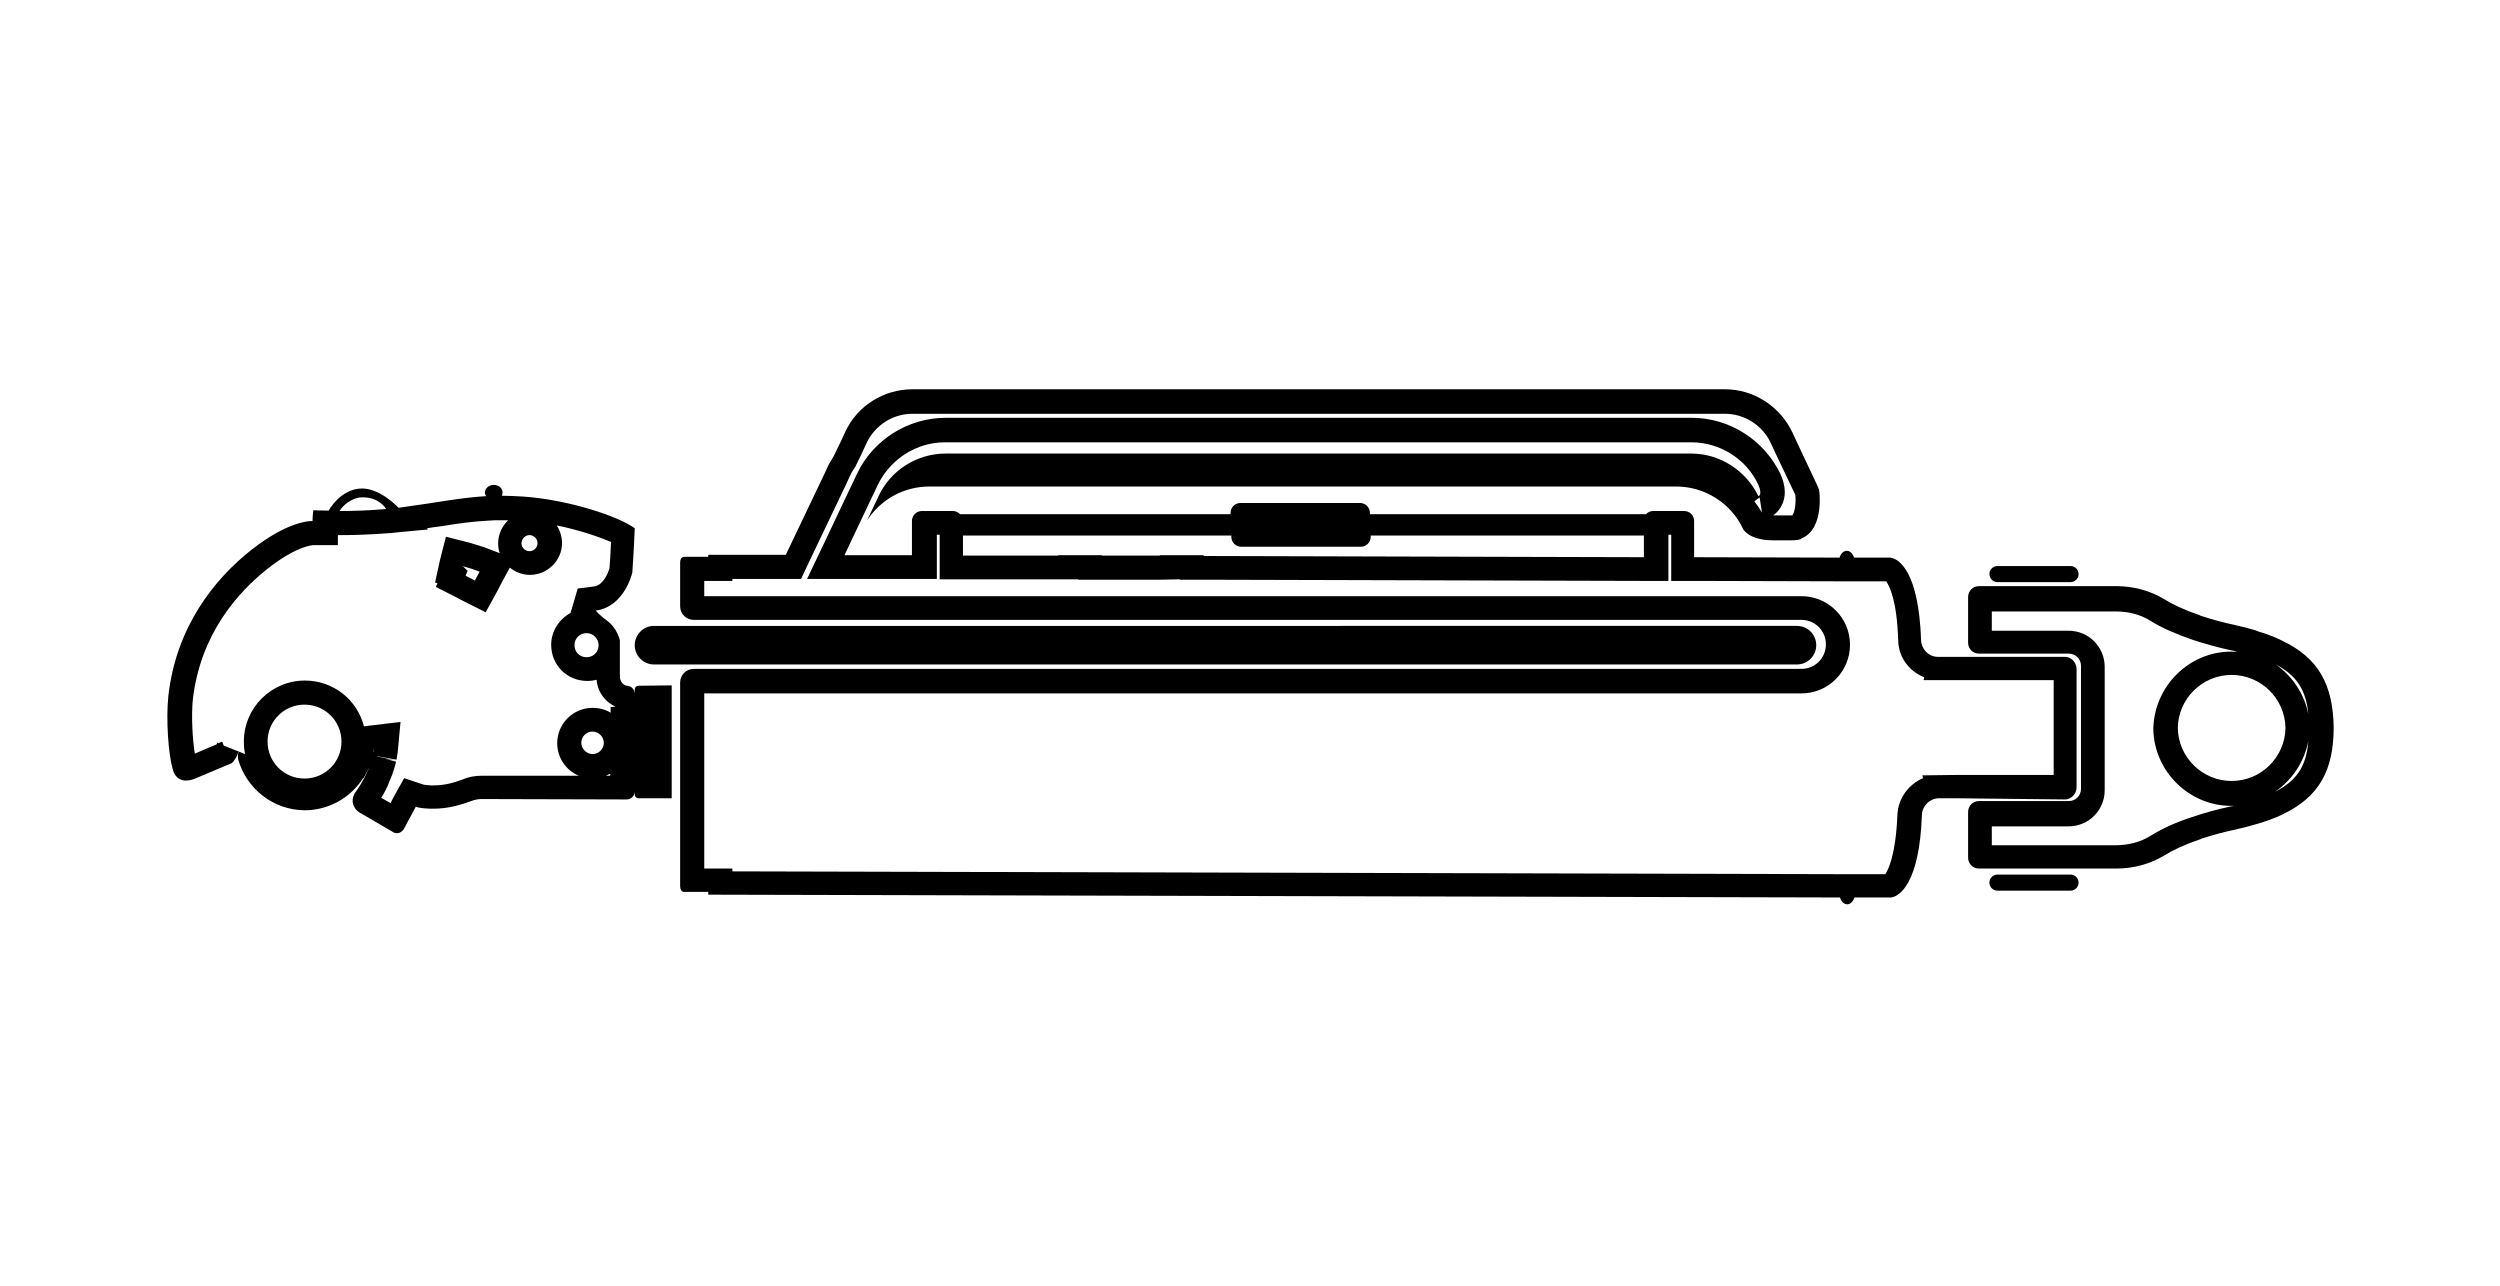<?xml version="1.0" encoding="utf-8"?>
<!-- Generator: Adobe Illustrator 26.2.1, SVG Export Plug-In . SVG Version: 6.00 Build 0)  -->
<svg version="1.1" id="Layer_1" xmlns="http://www.w3.org/2000/svg" xmlns:xlink="http://www.w3.org/1999/xlink" x="0px" y="0px"
	 viewBox="0 0 62.23 32" style="enable-background:new 0 0 62.23 32;" xml:space="preserve">
<style type="text/css">
	.st0{fill:#1D1D1B;}
</style>
<g>
	<path d="M15.89,17.07c-0.05,0-0.09,0.04-0.09,0.09v0.11c0-0.11-0.09-0.2-0.2-0.2c0,0-0.17-0.03-0.17-0.24s0-0.77,0-0.77v-0.12
		c0,0-0.06-0.3-0.32-0.49c-0.18-0.13-0.28-0.25-0.28-0.25s0,0-0.01,0l0,0c0.73-0.09,0.92-0.95,0.92-0.95s0.04-0.57,0.06-1.1
		c-0.39-0.29-1.63-0.71-2.78-0.79c-0.19-0.01-0.36-0.02-0.53-0.02l0,0c0.01-0.02,0.02-0.05,0.02-0.08c0-0.11-0.1-0.19-0.22-0.19l0,0
		c-0.12,0-0.22,0.09-0.22,0.19c0,0.03,0.01,0.06,0.03,0.09c-0.66,0.04-1.22,0.16-2.04,0.27c-0.05,0.01-0.09,0.01-0.14,0.02
		c0,0-0.42-0.46-0.88-0.48c-0.01,0-0.02,0-0.03,0c-0.53,0-0.83,0.55-0.83,0.55c-0.24,0-0.38-0.01-0.38-0.01s-0.02,0.12-0.02,0.27
		H7.76l0,0l0,0c-0.11,0-0.63,0.04-1.48,0.7c-0.96,0.75-1.9,1.95-2.09,3.66c-0.06,0.59,0,1.44,0.11,1.82
		c0.06,0.22,0.2,0.28,0.33,0.28c0.09,0,0.19-0.03,0.25-0.06C5.02,19.31,5.76,19,5.76,19s0.04-0.02,0.08-0.09
		c0.01-0.01,0.01-0.02,0.02-0.03c0.01-0.01,0.01-0.02,0.02-0.03c0.01-0.01,0.01-0.03,0.02-0.04c0.01-0.02,0.02-0.05,0.03-0.08
		c0-0.01,0-0.01,0.01-0.01c-0.01,0.02-0.03,0.08-0.01,0.19c0.21,0.72,0.86,1.25,1.65,1.26l0,0c0.58,0,1.1-0.29,1.41-0.73
		c-0.01,0.02-0.02,0.03-0.04,0.05l-0.01,0.02c0.02-0.03,0.05-0.07,0.07-0.1l0,0c0.01-0.02,0.02-0.03,0.04-0.05
		c-0.01,0.02-0.02,0.03-0.03,0.05c0.05-0.07,0.09-0.15,0.13-0.23c0.01-0.02,0.02-0.04,0.03-0.06c-0.01,0.02-0.01,0.05-0.03,0.07
		c-0.1,0.24-0.23,0.43-0.33,0.57v0.01c-0.09,0.16-0.03,0.35,0.12,0.45l0.84,0.49c0.03,0.02,0.06,0.03,0.1,0.03
		c0.07,0,0.13-0.04,0.17-0.1l0.3-0.56l0,0c0.07,0.03,0.17,0.04,0.35,0.05c0.03,0,0.06,0,0.09,0c0.38,0,0.69-0.1,0.94-0.19
		c0.08-0.03,0.16-0.05,0.25-0.05l0,0l3.62,0.01l0,0c0.11,0,0.2-0.09,0.2-0.2v-2.11v2.19c0,0.05,0.04,0.09,0.09,0.09h0.83v-2.81
		L15.89,17.07L15.89,17.07z M14.9,16.06c0,0.17-0.13,0.3-0.3,0.3l0,0c-0.17,0-0.3-0.13-0.3-0.3s0.13-0.3,0.3-0.3l0,0
		C14.77,15.76,14.9,15.9,14.9,16.06z M13.18,13.32L13.18,13.32c0.11,0,0.2,0.09,0.2,0.2s-0.09,0.2-0.2,0.2l0,0
		c-0.11,0-0.2-0.09-0.2-0.2C12.99,13.41,13.07,13.32,13.18,13.32z M8.91,12.39c0.05-0.01,0.09-0.01,0.13-0.01
		c0.4,0,0.57,0.28,0.57,0.29c-0.43,0.04-0.84,0.05-1.16,0.05C8.49,12.66,8.63,12.46,8.91,12.39z M7.58,19.38L7.58,19.38
		c-0.51,0-0.92-0.41-0.92-0.92s0.41-0.92,0.92-0.92l0,0c0.51,0,0.92,0.41,0.92,0.92S8.09,19.38,7.58,19.38z M9.27,18.83
		c-0.01,0.04-0.02,0.09-0.03,0.13C9.25,18.92,9.26,18.88,9.27,18.83C9.27,18.84,9.27,18.83,9.27,18.83L9.27,18.83L9.27,18.83v-0.01
		V18.83c0-0.01,0-0.01,0-0.02C9.27,18.82,9.27,18.83,9.27,18.83z M9.28,18.8c0.01-0.05,0.01-0.09,0.01-0.14H9.3
		C9.29,18.7,9.29,18.75,9.28,18.8z M14.75,18.77L14.75,18.77c-0.15,0-0.28-0.13-0.28-0.28c0-0.15,0.12-0.28,0.28-0.28l0,0
		c0.15,0,0.28,0.13,0.28,0.28C15.03,18.65,14.9,18.77,14.75,18.77z M15.19,19.31h-0.11c0.04-0.02,0.07-0.03,0.11-0.05V19.31z
		 M15.2,17.6v0.14c-0.13-0.08-0.29-0.12-0.45-0.12c-0.48,0-0.88,0.39-0.88,0.88c0,0.36,0.22,0.68,0.54,0.81h-2.43
		c-0.16,0-0.32,0.03-0.46,0.09c-0.24,0.09-0.46,0.15-0.73,0.15h-0.07c-0.14-0.01-0.18-0.02-0.18-0.02l-0.48-0.16L9.82,19.8
		l-0.1,0.19l-0.23-0.13c0.08-0.13,0.15-0.26,0.2-0.4c0.05-0.11,0.09-0.22,0.12-0.32l0,0c0.01-0.05,0.03-0.09,0.04-0.14v-0.01
		l0.01-0.03L9.6,18.89l0.26,0.04l-0.47-0.1l-0.02-0.01l0.5,0.09c0.01-0.07,0.02-0.13,0.03-0.19l0.07-0.75l-0.75,0.09l-0.16,0.02
		c-0.17-0.66-0.76-1.14-1.47-1.14c-0.84,0-1.52,0.68-1.52,1.52c0,0.11,0.01,0.21,0.03,0.31l-0.53-0.21l-0.04-0.1
		c0,0-0.03,0.01-0.09,0.04L5.4,18.48v0.01l0,0v0.01l-0.01,0.03c-0.15,0.06-0.38,0.16-0.54,0.23c-0.06-0.37-0.09-0.94-0.05-1.35
		c0.19-1.63,1.12-2.67,1.87-3.26c0.71-0.56,1.11-0.58,1.13-0.58h0.61v-0.25h0.08c0.28,0,0.71-0.01,1.21-0.05h0.03l0,0l0.17-0.02
		l0.75-0.07l-0.02-0.03c0.12-0.02,0.24-0.04,0.35-0.05c0.42-0.07,0.79-0.12,1.17-0.14l0.18-0.01h0.19c0.04,0,0.09,0,0.13,0
		c-0.15,0.14-0.25,0.35-0.25,0.57c0,0.09,0.01,0.17,0.04,0.25l-0.26-0.1c-0.15-0.06-0.32-0.11-0.49-0.16l-0.59-0.15l-0.15,0.59
		l-0.12,0.55l0.06,0.02l-0.04,0.09l0.49,0.25l0.23,0.12l0.52,0.26l0.28-0.51l0.12-0.23l0.2-0.37c0.14,0.11,0.31,0.18,0.5,0.18l0,0
		l0,0c0.44,0,0.8-0.36,0.8-0.79c0-0.16-0.05-0.31-0.13-0.44c0.55,0.11,1.04,0.28,1.35,0.41c-0.01,0.29-0.03,0.55-0.04,0.66
		c-0.03,0.1-0.15,0.43-0.4,0.45l-0.39,0.05l-0.11,0.38l-0.07,0.23c-0.28,0.15-0.48,0.45-0.48,0.79c0,0.24,0.09,0.47,0.26,0.64
		s0.4,0.26,0.64,0.26l0,0l0,0c0.08,0,0.16-0.01,0.23-0.03c0.03,0.33,0.23,0.56,0.47,0.67L15.2,17.6z M11.53,14.1c0,0-0.01,0-0.02,0
		l0,0v-0.01c0.15,0.04,0.3,0.09,0.43,0.14l0,0l-0.12,0.22l-0.23-0.12l0.05-0.12L11.53,14.1z"/>
	<path d="M56.79,15.94c-0.01-0.01-0.03-0.01-0.04-0.02c-0.12-0.06-0.26-0.11-0.4-0.16c-0.07-0.02-0.14-0.04-0.21-0.07
		c-0.16-0.05-0.32-0.09-0.5-0.13c-0.33-0.07-0.61-0.15-0.85-0.23c-0.01,0-0.02,0-0.02-0.01c-0.41-0.14-0.7-0.28-0.89-0.4
		c-0.36-0.22-0.78-0.33-1.2-0.33h-3.42c-0.15,0-0.27,0.12-0.27,0.27V16c0,0.15,0.12,0.27,0.27,0.27h2.24c0.17,0,0.3,0.14,0.3,0.3
		v3.07c0,0.17-0.14,0.3-0.3,0.3h-2.24c-0.15,0-0.27,0.12-0.27,0.27v1.14c0,0.15,0.12,0.27,0.27,0.27h3.42c0.42,0,0.84-0.11,1.2-0.33
		c0.19-0.12,0.48-0.26,0.89-0.4c0.01,0,0.02,0,0.02-0.01c0.24-0.08,0.52-0.16,0.85-0.23c0.44-0.1,0.81-0.21,1.12-0.35
		c0.01-0.01,0.03-0.01,0.04-0.02c0.94-0.44,1.29-1.12,1.29-2.18l0,0C58.07,17.06,57.73,16.38,56.79,15.94z M57.46,17.78
		c-0.1-0.51-0.4-0.95-0.81-1.24C57.16,16.81,57.4,17.16,57.46,17.78z M55.5,20.08c-0.33,0.07-0.64,0.16-0.94,0.26
		c-0.4,0.13-0.75,0.29-1.02,0.46c-0.25,0.16-0.56,0.24-0.88,0.24h-3.08v-0.47h1.91c0.5,0,0.9-0.4,0.9-0.9V16.6
		c0-0.5-0.4-0.9-0.9-0.9h-1.91v-0.48h3.08c0.33,0,0.63,0.08,0.88,0.24c0.27,0.17,0.62,0.32,1.05,0.47c0.28,0.09,0.59,0.18,0.91,0.25
		c0.07,0.01,0.13,0.03,0.19,0.05c-0.05,0-0.1-0.01-0.15-0.01c-1.05,0-1.92,0.86-1.94,1.93c0.02,1.05,0.89,1.91,1.94,1.91
		c0.05,0,0.1,0,0.15-0.01C55.64,20.05,55.57,20.07,55.5,20.08z M55.55,19.44c-0.73,0-1.33-0.59-1.34-1.32
		c0.01-0.73,0.61-1.32,1.34-1.32s1.33,0.59,1.34,1.32C56.88,18.85,56.28,19.44,55.55,19.44z M56.63,19.71
		c0.42-0.29,0.73-0.74,0.83-1.27C57.41,19.08,57.17,19.43,56.63,19.71z"/>
	<path d="M51.4,19.9L51.4,19.9c0.16,0,0.29-0.14,0.29-0.31v-2.93c0-0.17-0.13-0.31-0.29-0.31h-2.73l0,0c0,0-0.02,0-0.06,0h-0.39
		c-0.22-0.01-0.39-0.19-0.4-0.41c-0.06-1.75-0.57-2.01-0.72-2.05c0,0,0,0-0.01,0c-0.02-0.01-0.03-0.01-0.03-0.01h-0.91
		c-0.03-0.1-0.1-0.17-0.18-0.17l0,0c-0.08,0-0.15,0.07-0.18,0.17l-3.62-0.01v-0.9c0-0.14-0.11-0.25-0.25-0.25h-0.77
		c-0.07,0-0.13,0.03-0.18,0.08H34.1v-0.03c0-0.14-0.11-0.25-0.25-0.25h-2.97c-0.14,0-0.25,0.11-0.25,0.25v0.03H23.9
		c-0.05-0.05-0.11-0.08-0.18-0.08h-0.77c-0.14,0-0.25,0.11-0.25,0.25v0.85h-1.68l0.54-1.14l0.29-0.61c0.31-0.64,0.96-1.06,1.67-1.06
		H42.1c0.71,0,1.37,0.41,1.67,1.06c0.11,0.26,0,0.28,0,0.28c-0.31-0.64-0.96-1.06-1.67-1.06H23.54c-0.71,0-1.37,0.41-1.67,1.06
		l-0.29,0.61c0.34-0.53,0.92-0.85,1.56-0.85h18.58c0.71,0,1.37,0.41,1.67,1.06c0,0,0.14,0.28,0.75,0.28c0.17,0,0.31,0,0.42,0
		c0.15,0,0.25-0.01,0.29-0.05c0.58-0.25,0.43-1.22,0.43-1.22l-0.01-0.01c-0.01-0.03-0.02-0.06-0.04-0.1l-0.5-1.06l-0.12-0.26
		c-0.31-0.64-0.96-1.06-1.67-1.06h-0.28H22.99h-0.28c-0.71,0-1.37,0.41-1.67,1.06l-0.12,0.26l-0.17,0.35
		c-0.04,0.07-0.08,0.13-0.12,0.2l-0.12,0.26l-0.95,1.99h-1.93v0.05h-0.61l0,0c-0.05,0-0.09,0.06-0.09,0.14v1.09
		c0,0.19,0.15,0.34,0.34,0.34h27.57c0.34,0,0.61,0.27,0.61,0.61c0,0.34-0.27,0.61-0.61,0.61H17.27c-0.19,0-0.34,0.15-0.34,0.34v1.04
		v4.03c0,0.08,0.04,0.14,0.09,0.14h0.61v0.07l28.17,0.07c0.03,0.1,0.1,0.17,0.18,0.17l0,0c0.08,0,0.15-0.07,0.18-0.17h0.92l0,0
		c0,0,0.01,0,0.03-0.01c0,0,0,0,0.01,0c0.14-0.04,0.66-0.3,0.72-2.05c0.01-0.22,0.19-0.4,0.41-0.41c0.05,0,0.11,0,0.16,0
		c0.14,0,0.25,0,0.25,0l0,0L51.4,19.9z M23.97,13.33h6.68v0.03c0,0.14,0.11,0.25,0.25,0.25h2.97c0.14,0,0.25-0.11,0.25-0.25v-0.03
		h6.8v0.54l-10.96-0.03v-0.02h-1.09v0.01h-1.44v-0.01h-1.09v0.01h-0.85c0,0,0,0-0.01,0h-0.86l0,0h-0.65
		C23.97,13.83,23.97,13.33,23.97,13.33z M43.67,12.48l0.13-0.1l0.06,0.38C43.8,12.66,43.74,12.57,43.67,12.48z M47.85,19.3
		l0.02,0.07c-0.36,0.15-0.62,0.5-0.64,0.91c-0.04,1.01-0.23,1.37-0.3,1.48h-0.77h-0.43l-27.5-0.07v-0.07h-0.6h-0.1v-3.58v-0.78
		h27.31c0.67,0,1.21-0.54,1.21-1.21c0-0.67-0.54-1.21-1.21-1.21H17.53v-0.38h0.1h0.6v-0.05h1.33h0.38l0.16-0.34l0.95-1.99l0.12-0.26
		c0.02-0.05,0.05-0.09,0.08-0.14l0.02-0.03l0.02-0.03l0.17-0.35l0.12-0.26c0.21-0.43,0.65-0.71,1.13-0.71h0.28h19.67h0.28
		c0.48,0,0.92,0.28,1.13,0.71l0.12,0.26l0.5,1.05c0.02,0.22-0.02,0.46-0.08,0.51c-0.01,0-0.02,0-0.04,0c-0.01,0-0.01,0-0.02,0h-0.16
		c-0.08,0-0.16,0-0.25,0c0.08-0.06,0.15-0.14,0.2-0.23c0.12-0.22,0.12-0.48-0.02-0.8c-0.41-0.85-1.27-1.4-2.21-1.4H23.54
		c-0.94,0-1.81,0.55-2.21,1.4l-0.29,0.61l-0.54,1.14l-0.41,0.86h0.95h1.68h0.6v-0.6v-0.5h0.07v0.01v0.5v0.6h0.6h0.65h0.28l0,0h0.31
		l0,0h0.27h0.85h0.49v0.01h0.6h1.44l0.49-0.01v0.01h0.6l10.96,0.03h0.6v-0.6v-0.54v-0.01h0.07v0.55v0.6h0.6l3.55,0.01l0,0h0.43h0.77
		c0.08,0.11,0.27,0.47,0.3,1.48c0.01,0.41,0.27,0.76,0.65,0.91l-0.02,0.07h0.82h2.42v2.36h-2.44L47.85,19.3z"/>
	<path d="M16.28,16.54h28.45c0.27,0,0.48-0.22,0.48-0.48c0-0.27-0.22-0.48-0.48-0.48H16.28c-0.27,0-0.48,0.22-0.48,0.48
		C15.8,16.33,16.02,16.54,16.28,16.54z"/>
	<path d="M49.72,14.49h1.82c0.11,0,0.2-0.09,0.2-0.2s-0.09-0.2-0.2-0.2h-1.82c-0.11,0-0.2,0.09-0.2,0.2
		C49.53,14.41,49.61,14.49,49.72,14.49z"/>
	<path d="M51.54,21.77h-1.82c-0.11,0-0.2,0.09-0.2,0.2s0.09,0.2,0.2,0.2h1.82c0.11,0,0.2-0.09,0.2-0.2S51.65,21.77,51.54,21.77z"/>
</g>
</svg>
